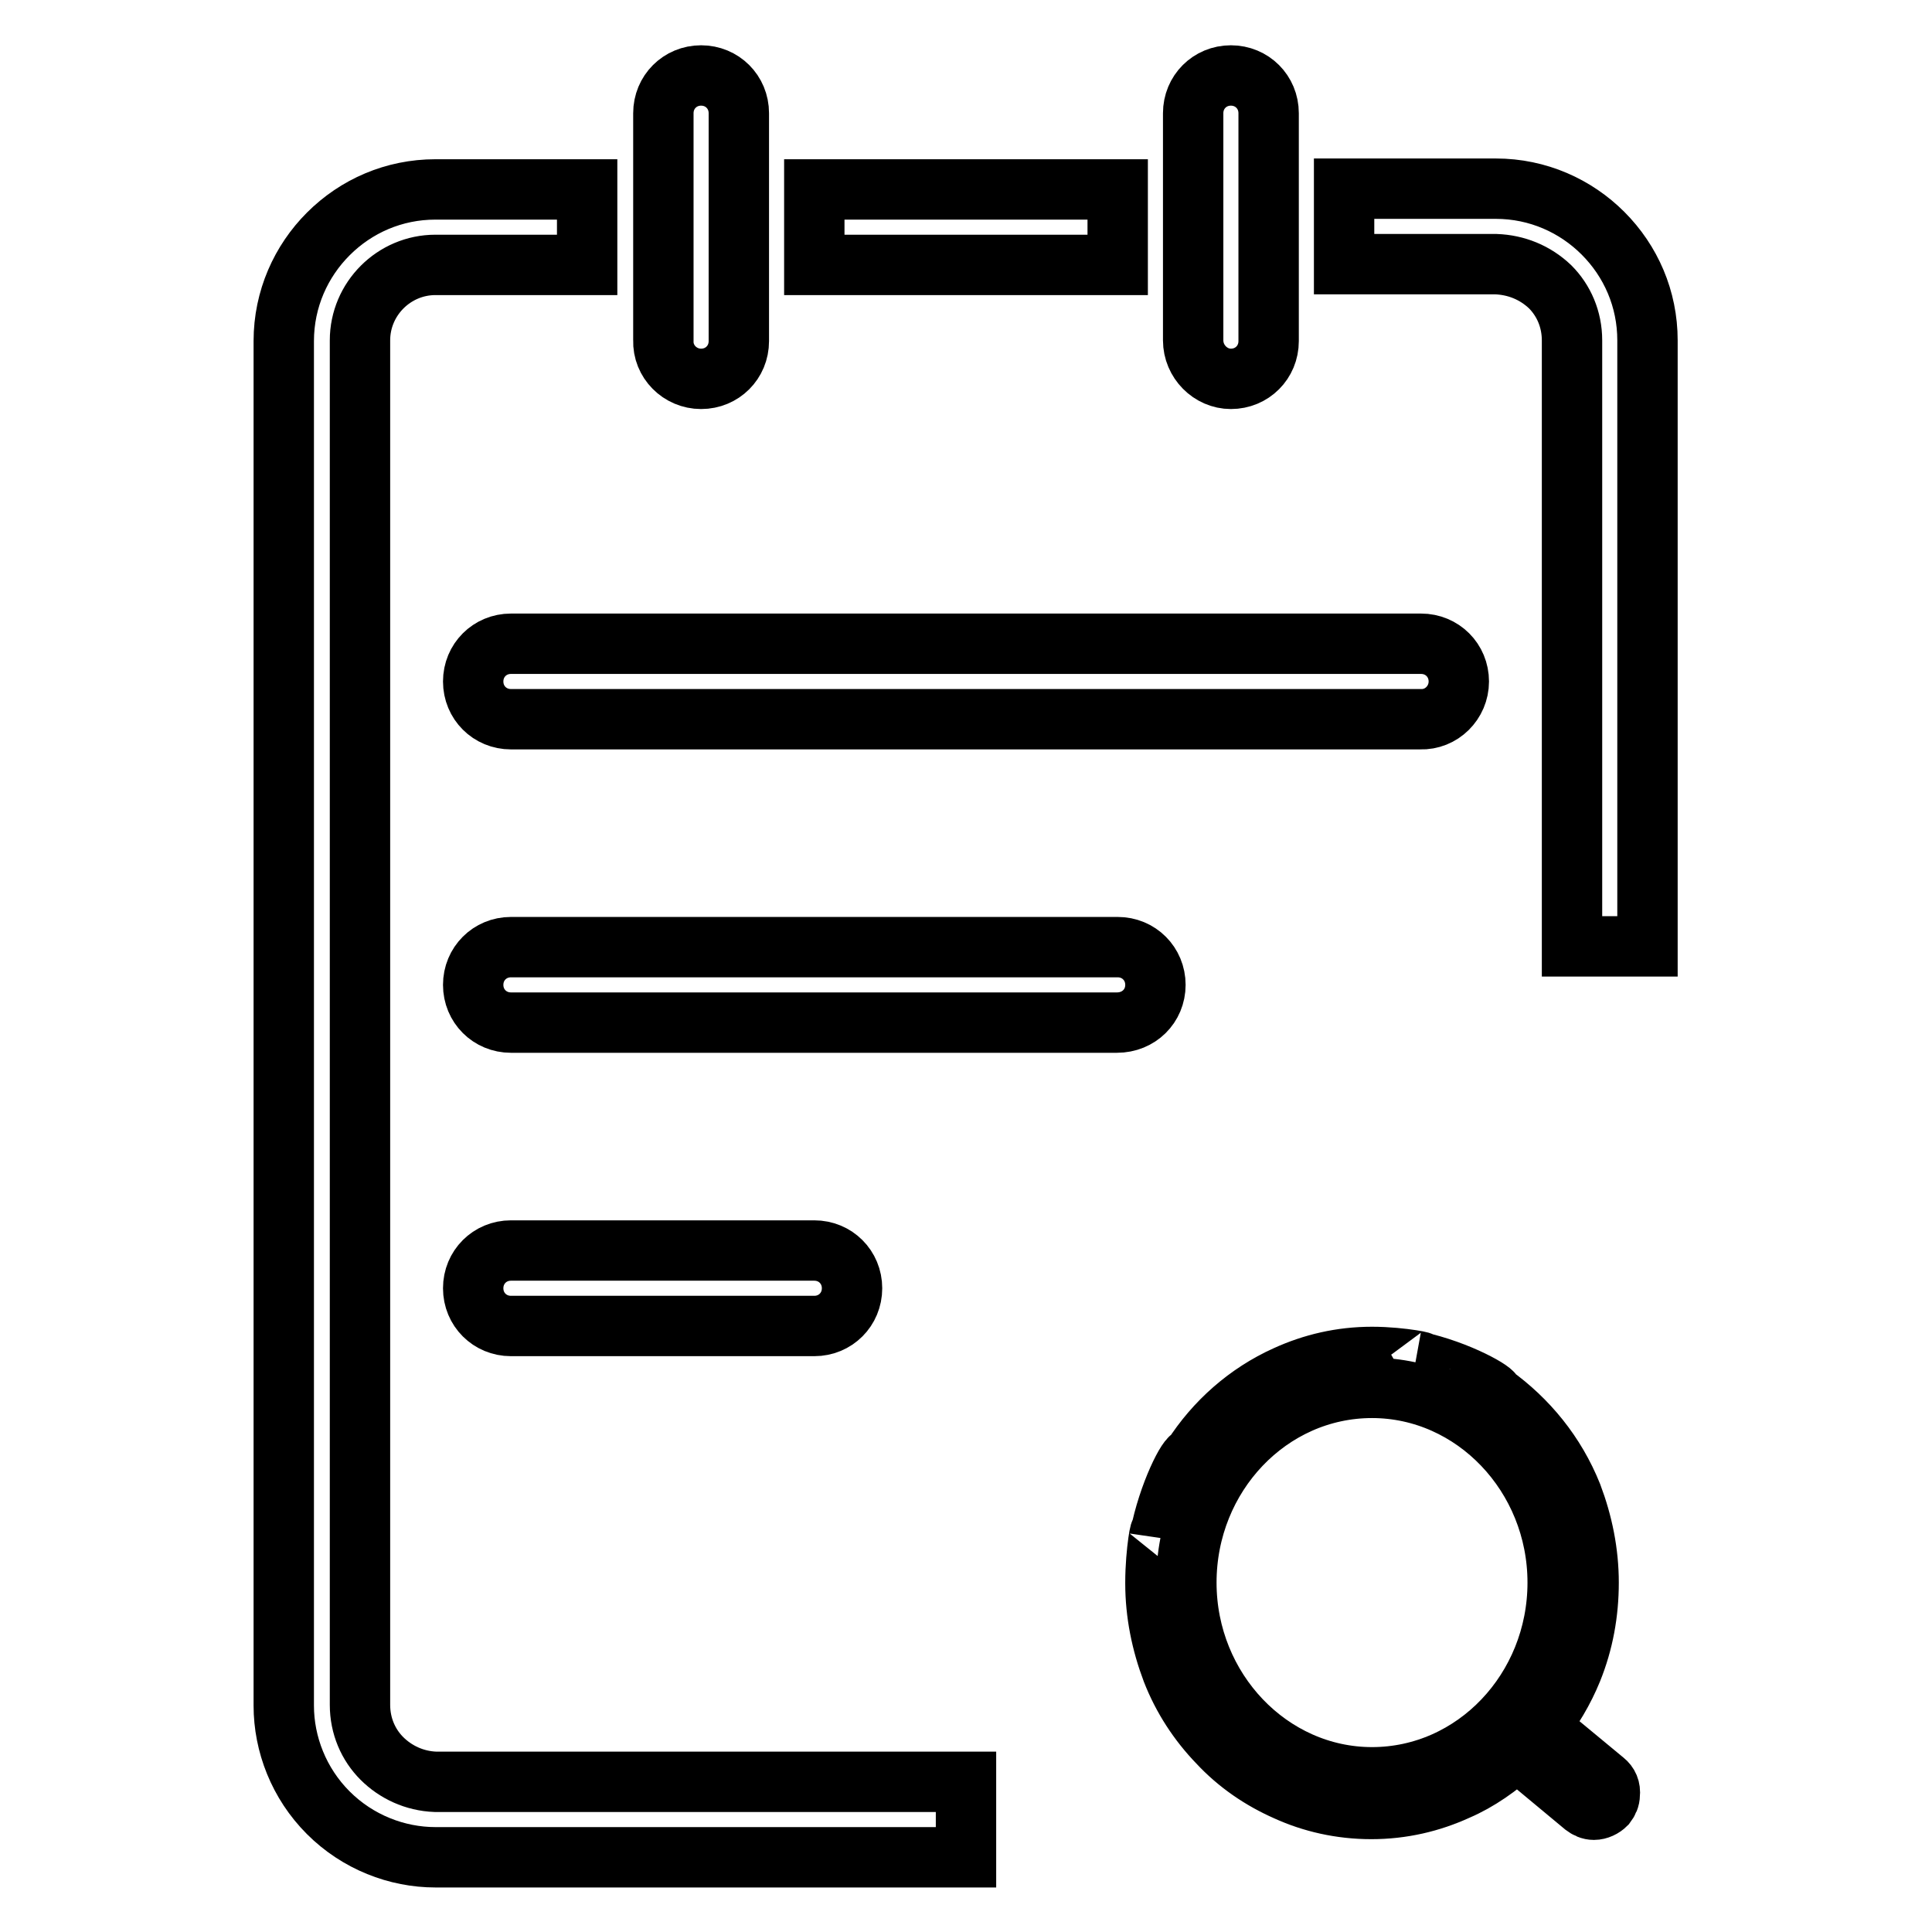 <?xml version="1.0" encoding="utf-8"?>
<!-- Svg Vector Icons : http://www.onlinewebfonts.com/icon -->
<!DOCTYPE svg PUBLIC "-//W3C//DTD SVG 1.1//EN" "http://www.w3.org/Graphics/SVG/1.1/DTD/svg11.dtd">
<svg version="1.1" xmlns="http://www.w3.org/2000/svg" xmlns:xlink="http://www.w3.org/1999/xlink" x="0px" y="0px" viewBox="0 0 256 256" enable-background="new 0 0 256 256" xml:space="preserve">
<g> <path stroke-width="8" fill-opacity="0" stroke="#000000"  d="M205.4,38c1.8,1.8,2.9,4.3,2.9,7.1c0,0,0,0,0,0v80.3h10V45.1c0,0,0,0,0,0c0-5.5-2.2-10.5-5.9-14.2 c-3.6-3.6-8.6-5.9-14.2-5.9c0,0,0,0,0,0h-20.1v10h20.1C200.9,35.1,203.4,36.1,205.4,38z M107.9,25.1h40.2v10h-40.2V25.1z M50.6,233 c-1.8-1.8-2.9-4.3-2.9-7.1c0,0,0,0,0,0V45.1c0,0,0,0,0,0c0-5.5,4.5-10,10-10c0,0,0,0,0,0h20.1v-10H57.7c0,0,0,0,0,0 c-5.5,0-10.5,2.2-14.2,5.9c-3.6,3.6-5.9,8.6-5.9,14.2c0,0,0,0,0,0v180.8c0,5.1,2,10.3,5.9,14.2c3.9,3.9,9.1,5.9,14.2,5.9H128v-10 H57.7c0,0,0,0,0,0C54.9,236,52.4,234.8,50.6,233L50.6,233z M92.9,50.2c2.8,0,5-2.2,5-5V15c0-2.8-2.2-5-5-5c-2.8,0-5,2.2-5,5v30.1 C87.8,47.9,90.1,50.2,92.9,50.2z M163.1,50.2c2.8,0,5-2.2,5-5V15c0-2.8-2.2-5-5-5c-2.8,0-5,2.2-5,5v30.1 C158.1,47.9,160.4,50.2,163.1,50.2z"/> <path stroke-width="8" fill-opacity="0" stroke="#000000"  d="M193.3,90.3c0-2.8-2.2-5-5-5H67.7c-2.8,0-5,2.2-5,5c0,2.8,2.2,5,5,5h120.5C191,95.4,193.3,93.1,193.3,90.3z  M153.1,130.5c0-2.8-2.2-5-5-5H67.7c-2.8,0-5,2.2-5,5c0,2.8,2.2,5,5,5h80.3C150.9,135.5,153.1,133.3,153.1,130.5z M67.7,165.7 c-2.8,0-5,2.2-5,5c0,2.8,2.2,5,5,5h40.2c2.8,0,5-2.2,5-5c0-2.8-2.2-5-5-5H67.7z"/> <path stroke-width="8" fill-opacity="0" stroke="#000000"  d="M212.6,236l-8.7-7.2c1.8-2.3,3.3-4.8,4.4-7.5c1.5-3.7,2.2-7.6,2.2-11.6c0-4-0.8-7.9-2.2-11.6 c-2.2-5.5-5.9-10-10.5-13.3c0.5-0.3-4.5-3.2-10.1-4.4c2,0.3-1.8-0.6-5.9-0.6s-7.9,0.9-11.4,2.5c-5.1,2.3-9.4,6.1-12.4,10.8 c-0.5-0.4-3.2,4.8-4.3,10.5c0.2-2-0.6,1.9-0.6,6.1c0,0,0,0,0,0.1c0,4,0.8,7.9,2.2,11.6c1.4,3.6,3.5,6.8,6.1,9.5 c2.6,2.8,5.7,4.9,9.1,6.4c3.3,1.5,7.1,2.4,11.2,2.4c4.1,0,7.9-0.9,11.4-2.5c2.8-1.2,5.5-3.1,7.9-5.3l8.9,7.4 c0.4,0.3,0.8,0.5,1.3,0.5c0,0,0,0,0,0c0,0,0,0,0,0c0.6,0,1.2-0.3,1.6-0.7c0.3-0.4,0.5-0.8,0.5-1.3C213.4,237,213.1,236.4,212.6,236 L212.6,236z M181.8,235.5c-13.5,0-24.6-11.6-24.6-25.8s11-25.8,24.6-25.8c13.5,0,24.6,11.6,24.6,25.8S195.4,235.5,181.8,235.5z"/></g>
</svg>